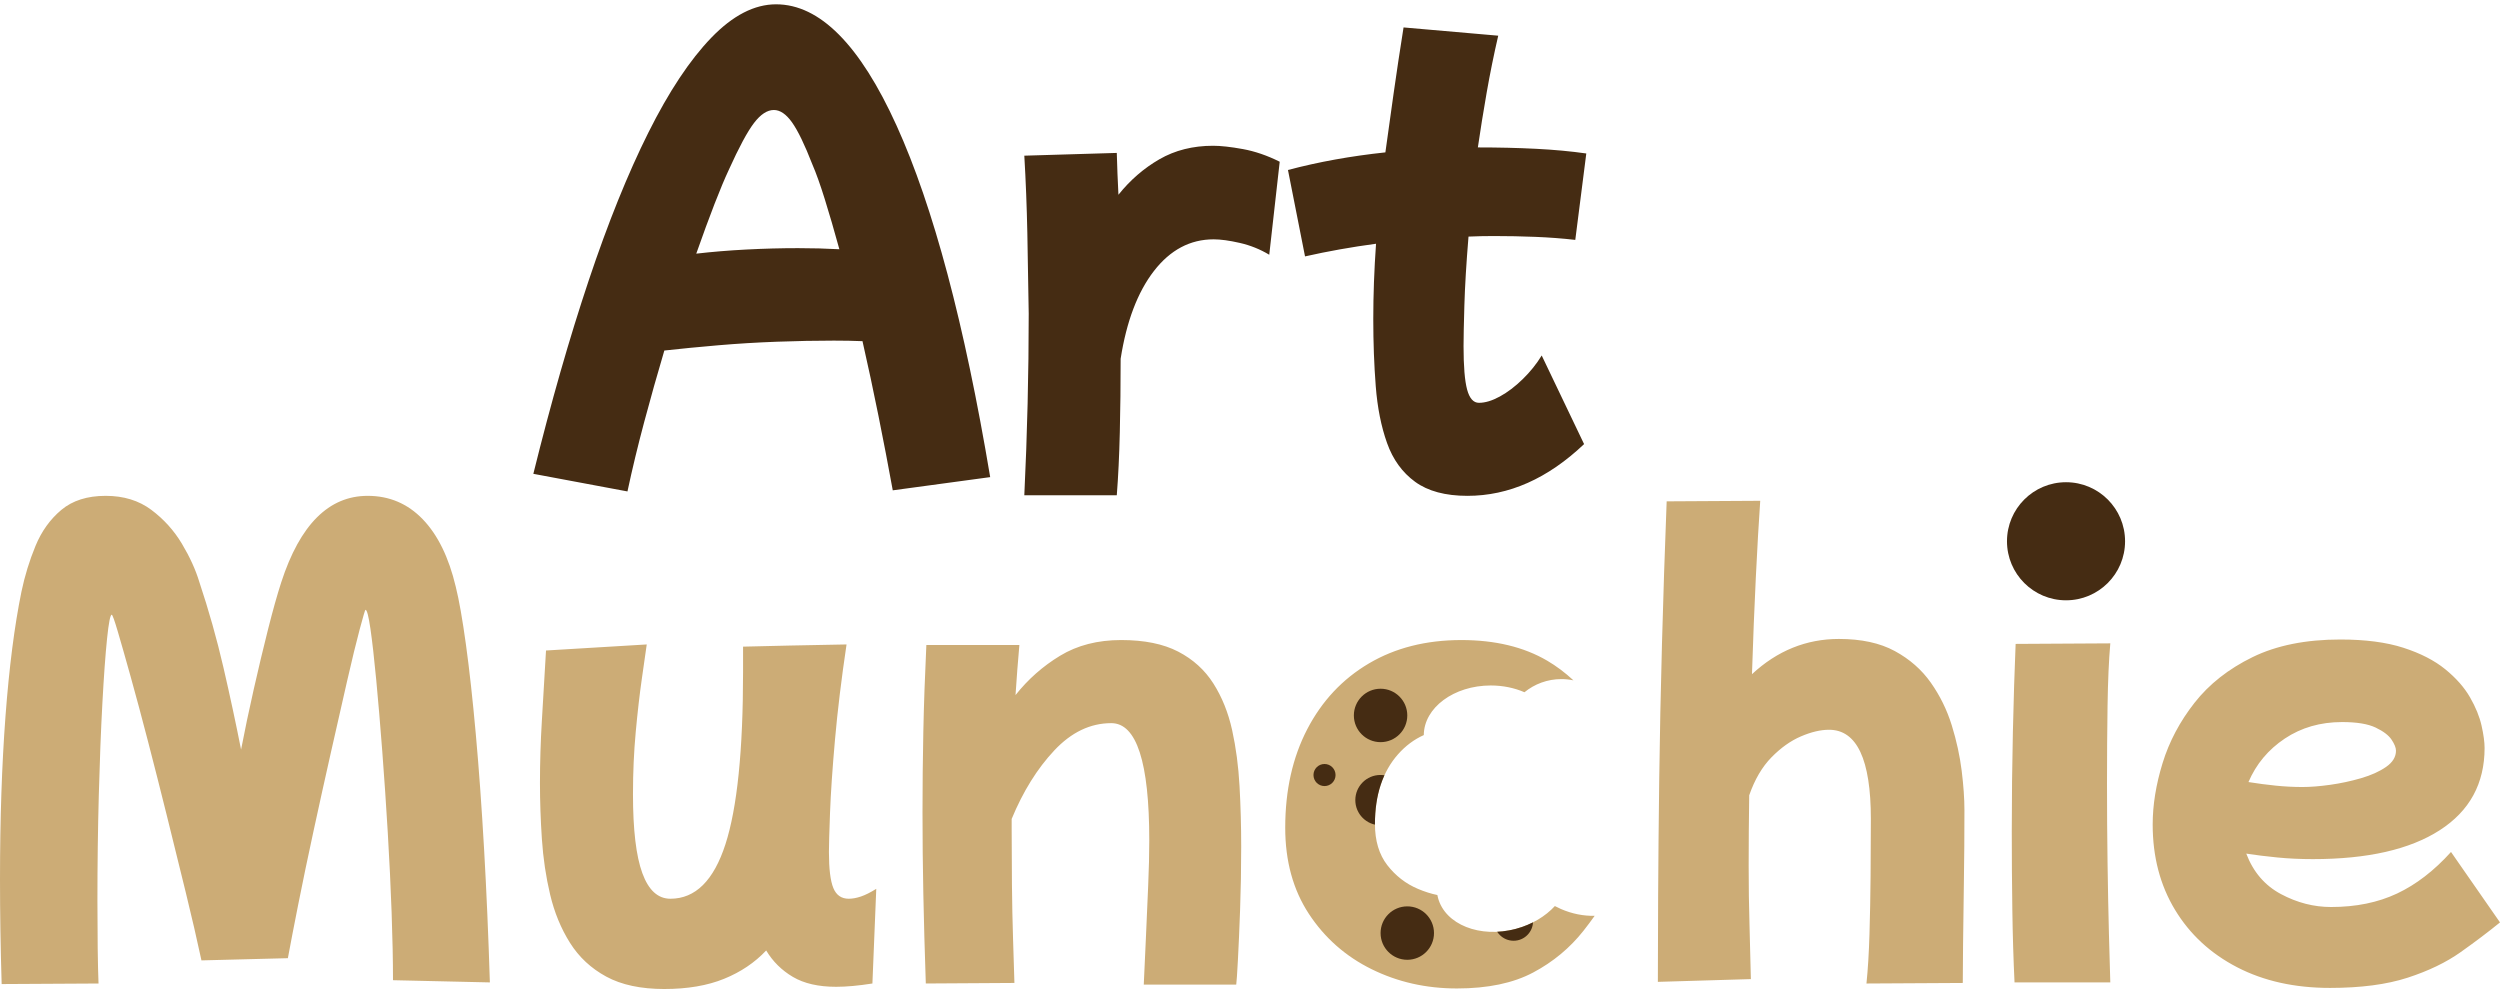 <?xml version="1.0" encoding="UTF-8" standalone="no"?><!DOCTYPE svg PUBLIC "-//W3C//DTD SVG 1.1//EN" "http://www.w3.org/Graphics/SVG/1.1/DTD/svg11.dtd"><svg width="100%" height="100%" viewBox="0 0 2000 794" version="1.1" xmlns="http://www.w3.org/2000/svg" xmlns:xlink="http://www.w3.org/1999/xlink" xml:space="preserve" xmlns:serif="http://www.serif.com/" style="fill-rule:evenodd;clip-rule:evenodd;stroke-linejoin:round;stroke-miterlimit:2;"><rect id="SquareLogo-Munchie" x="0" y="0.665" width="2000" height="793.333" style="fill:none;"/><clipPath id="_clip1"><rect x="0" y="0.665" width="2000" height="793.333"/></clipPath><g clip-path="url(#_clip1)"><g><path d="M501.968,393.148l-75.297,-14.091c14.091,-56.949 28.842,-108.469 44.253,-154.557c15.412,-46.088 31.338,-85.572 47.777,-118.45c16.439,-32.878 33.245,-58.198 50.418,-75.958c17.173,-17.76 34.42,-26.64 51.739,-26.64c34.934,0 67.078,32.365 96.434,97.094c29.355,64.729 54.308,158.447 74.857,281.153l-77.94,10.569c-3.522,-19.375 -7.339,-39.264 -11.448,-59.666c-4.11,-20.402 -8.367,-40.29 -12.77,-59.665c-7.045,-0.294 -14.678,-0.441 -22.897,-0.441c-14.385,0 -29.576,0.294 -45.575,0.881c-15.999,0.587 -31.704,1.541 -47.116,2.862c-15.412,1.321 -29.723,2.716 -42.933,4.184c-5.577,18.787 -10.935,37.795 -16.072,57.023c-5.137,19.228 -9.614,37.795 -13.43,55.702Zm81.022,-257.155c-6.459,13.797 -15.119,36.107 -25.98,66.931c12.623,-1.468 25.98,-2.569 40.07,-3.303c14.091,-0.734 27.888,-1.101 41.392,-1.101c11.448,0 22.457,0.294 33.025,0.881c-4.11,-14.971 -8,-28.328 -11.669,-40.071c-3.669,-11.742 -6.972,-20.989 -9.908,-27.741c-6.164,-15.852 -11.595,-27.08 -16.292,-33.685c-4.697,-6.605 -9.54,-9.908 -14.531,-9.908c-5.284,0 -10.568,3.45 -15.852,10.348c-5.284,6.899 -12.036,19.448 -20.255,37.649Zm236.459,260.238c1.175,-24.366 2.055,-48.731 2.642,-73.096c0.587,-24.365 0.881,-48.437 0.881,-72.215c-0.294,-21.723 -0.661,-43.226 -1.101,-64.509c-0.44,-21.283 -1.247,-41.905 -2.422,-61.867l73.977,-2.202c0.293,10.862 0.733,22.017 1.321,33.466c9.393,-11.742 20.328,-21.21 32.804,-28.402c12.477,-7.192 26.788,-10.788 42.933,-10.788c6.165,0 14.091,0.881 23.778,2.642c9.688,1.761 19.522,5.137 29.503,10.128l-8.367,74.416c-7.339,-4.403 -15.191,-7.559 -23.558,-9.467c-8.366,-1.908 -15.338,-2.862 -20.916,-2.862c-18.787,-0 -34.713,8.44 -47.776,25.319c-13.063,16.88 -21.943,40.291 -26.64,70.234c-0,20.548 -0.22,40.143 -0.661,58.784c-0.44,18.641 -1.247,35.447 -2.421,50.419l-73.977,-0Zm354.47,0.44c-17.614,-0 -31.558,-3.743 -41.832,-11.229c-10.275,-7.485 -17.76,-17.833 -22.457,-31.043c-4.697,-13.21 -7.706,-28.328 -9.027,-45.355c-1.321,-17.026 -1.982,-34.933 -1.982,-53.721c0,-19.374 0.734,-39.483 2.202,-60.325c-19.668,2.642 -38.603,6.017 -56.803,10.127l-13.65,-69.132c24.365,-6.459 50.345,-11.155 77.939,-14.091c2.055,-14.971 4.256,-30.75 6.605,-47.336c2.348,-16.586 4.99,-34.126 7.926,-52.62l75.737,6.605c-3.522,15.265 -6.605,30.457 -9.247,45.575c-2.642,15.118 -4.99,29.722 -7.045,43.813c16.439,0 31.924,0.367 46.455,1.101c14.531,0.734 27.962,1.981 40.291,3.743l-8.807,69.132c-10.274,-1.174 -20.916,-1.981 -31.924,-2.422c-11.008,-0.44 -22.09,-0.66 -33.245,-0.66c-6.752,-0 -13.504,0.147 -20.256,0.44c-1.761,21.43 -2.862,39.777 -3.302,55.042c-0.44,15.265 -0.661,26.127 -0.661,32.585c0,16.145 0.954,27.741 2.863,34.786c1.908,7.046 5.063,10.568 9.467,10.568c4.99,0 10.568,-1.688 16.732,-5.064c6.165,-3.375 12.256,-7.999 18.274,-13.87c6.018,-5.871 11.082,-12.183 15.192,-18.934l33.906,70.893c-29.062,27.595 -60.179,41.392 -93.351,41.392Z" style="fill:#452c13;"/><g><path d="M1.321,787.248c-0.881,-29.062 -1.321,-56.95 -1.321,-83.664c0,-48.143 1.468,-91.736 4.403,-130.779c2.936,-39.043 7.192,-72.215 12.77,-99.516c2.642,-12.623 6.385,-24.805 11.229,-36.548c4.843,-11.742 11.742,-21.356 20.695,-28.842c8.954,-7.485 20.769,-11.228 35.447,-11.228c14.385,-0 26.567,3.743 36.548,11.228c9.981,7.486 18.127,16.513 24.439,27.081c6.311,10.568 10.935,20.696 13.87,30.383c7.633,22.897 14.091,45.795 19.375,68.692c5.284,22.898 9.981,44.768 14.091,65.61c2.935,-15.265 6.311,-31.337 10.127,-48.217c3.817,-16.879 7.633,-32.878 11.449,-47.996c3.816,-15.118 7.339,-27.668 10.568,-37.649c14.971,-46.088 38.016,-69.132 69.133,-69.132c17.319,-0 31.997,6.238 44.033,18.714c12.036,12.476 20.843,30.457 26.42,53.941c2.642,10.568 5.358,25.98 8.146,46.235c2.789,20.256 5.431,44.254 7.926,71.995c2.496,27.741 4.697,58.344 6.605,91.81c1.908,33.465 3.45,68.985 4.624,106.561l-77.499,-1.762c-0,-15.558 -0.367,-33.612 -1.101,-54.161c-0.734,-20.549 -1.761,-41.905 -3.082,-64.069c-1.321,-22.163 -2.789,-43.813 -4.404,-64.949c-1.614,-21.136 -3.229,-40.217 -4.843,-57.243c-1.615,-17.027 -3.156,-30.604 -4.624,-40.731c-1.468,-10.128 -2.789,-15.192 -3.963,-15.192c-0.293,0 -1.835,5.211 -4.623,15.632c-2.789,10.421 -6.165,24.292 -10.128,41.612c-3.963,17.319 -8.293,36.401 -12.99,57.243c-4.697,20.843 -9.32,41.759 -13.87,62.748c-4.551,20.989 -8.587,40.364 -12.11,58.124c-3.522,17.76 -6.311,32.218 -8.366,43.373l-69.133,1.761c-3.522,-16.439 -7.705,-34.566 -12.549,-54.381c-4.844,-19.815 -9.834,-40.07 -14.971,-60.766c-5.138,-20.696 -10.202,-40.658 -15.192,-59.886c-4.99,-19.228 -9.614,-36.474 -13.871,-51.739c-4.256,-15.265 -7.705,-27.374 -10.347,-36.328c-2.642,-8.953 -4.257,-13.43 -4.844,-13.43c-1.174,0 -2.422,6.385 -3.743,19.155c-1.321,12.769 -2.569,30.016 -3.743,51.739c-1.174,21.723 -2.128,46.235 -2.862,73.536c-0.734,27.301 -1.101,55.482 -1.101,84.544c0,13.797 0.074,26.42 0.22,37.869c0.147,11.449 0.367,20.842 0.661,28.181l-77.499,0.441Zm530.163,3.963c-18.788,-0 -34.273,-3.303 -46.455,-9.908c-12.183,-6.605 -21.87,-15.632 -29.062,-27.08c-7.193,-11.449 -12.477,-24.292 -15.853,-38.53c-3.375,-14.237 -5.577,-29.062 -6.605,-44.473c-1.027,-15.412 -1.541,-30.31 -1.541,-44.694c0,-16.44 0.514,-33.172 1.541,-50.199c1.028,-17.026 2.129,-35.667 3.303,-55.922l80.581,-4.844l-3.963,27.741c-1.761,12.33 -3.376,26.42 -4.843,42.272c-1.468,15.852 -2.202,32.438 -2.202,49.758c-0,28.475 2.495,49.538 7.486,63.188c4.99,13.651 12.476,20.476 22.457,20.476c19.961,-0 34.639,-14.531 44.033,-43.593c9.394,-29.062 14.091,-75.004 14.091,-137.825l-0,-20.255l37.428,-0.881l45.355,-0.881c-4.11,27.595 -7.192,52.987 -9.247,76.178c-2.055,23.191 -3.376,42.639 -3.963,58.344c-0.587,15.706 -0.881,26.2 -0.881,31.484c-0,13.504 1.174,23.118 3.523,28.842c2.348,5.725 6.458,8.587 12.329,8.587c2.936,-0 6.165,-0.587 9.687,-1.762c3.523,-1.174 7.633,-3.229 12.33,-6.164l-3.083,75.737c-11.155,1.762 -20.842,2.642 -29.062,2.642c-14.09,0 -25.612,-2.642 -34.566,-7.926c-8.953,-5.284 -16.072,-12.329 -21.356,-21.136c-9.1,9.688 -20.329,17.247 -33.686,22.678c-13.357,5.43 -29.282,8.146 -47.776,8.146Zm209.159,-4.404c-0.881,-25.833 -1.541,-49.757 -1.982,-71.774c-0.44,-22.017 -0.66,-43.74 -0.66,-65.17c-0,-21.429 0.22,-42.932 0.66,-64.509c0.441,-21.576 1.248,-44.694 2.422,-69.352l74.417,-0c-1.174,13.21 -2.202,26.566 -3.083,40.07c9.981,-12.623 21.87,-23.118 35.668,-31.484c13.797,-8.366 30.089,-12.549 48.877,-12.549c18.494,-0 33.685,3.082 45.574,9.247c11.889,6.164 21.283,14.677 28.182,25.539c6.898,10.862 11.889,23.264 14.971,37.208c3.082,13.944 5.064,28.916 5.945,44.914c0.88,15.999 1.321,32.071 1.321,48.217c-0,17.613 -0.294,34.493 -0.881,50.639c-0.587,16.145 -1.174,29.649 -1.761,40.51c-0.587,10.862 -1.028,17.32 -1.321,19.375l-73.977,0c0.588,-12.036 1.175,-24.879 1.762,-38.529c0.587,-13.651 1.174,-27.154 1.761,-40.511c0.587,-13.357 0.881,-25.466 0.881,-36.328c-0,-62.527 -10.128,-93.791 -30.383,-93.791c-16.733,0 -31.925,7.266 -45.575,21.797c-13.65,14.531 -25.026,32.805 -34.126,54.821l0,8.807c0,14.091 0.073,28.695 0.22,43.813c0.147,15.118 0.441,29.503 0.881,43.153c0.44,13.65 0.807,25.466 1.101,35.447l-70.894,0.44Zm535.091,-54.151c-2.883,4.052 -5.847,8.012 -8.891,11.879c-10.862,13.797 -24.292,24.953 -40.291,33.466c-15.999,8.513 -36.327,12.769 -60.986,12.769c-24.659,0 -47.41,-5.137 -68.252,-15.411c-20.843,-10.275 -37.575,-25.026 -50.198,-44.254c-12.623,-19.228 -18.935,-42.199 -18.935,-68.912c0,-29.943 5.872,-56.216 17.614,-78.82c11.742,-22.604 28.181,-40.144 49.317,-52.62c21.136,-12.476 45.795,-18.714 73.977,-18.714c27.007,-0 49.904,5.504 68.692,16.512c7.302,4.279 14.293,9.522 20.975,15.729c-3.118,-0.656 -6.35,-1.001 -9.662,-1.001c-11.192,-0 -21.471,3.942 -29.523,10.513c-7.919,-3.441 -17.129,-5.412 -26.952,-5.412c-29.481,-0 -53.435,17.761 -53.589,39.683c-7.754,3.482 -14.614,8.597 -20.58,15.345c-12.329,13.944 -18.494,32.511 -18.494,55.702c-0,13.504 3.302,24.512 9.907,33.025c6.606,8.514 14.752,14.825 24.439,18.935c5.377,2.281 10.574,3.929 15.589,4.944c0.143,0.765 0.315,1.528 0.519,2.288c5.723,21.36 33.647,32.464 62.317,24.781c12.829,-3.437 23.648,-10.058 31.174,-18.238c1.535,0.821 3.118,1.59 4.747,2.303c8.983,3.935 18.273,5.696 27.086,5.508Zm50.554,52.83c-0,-17.907 0.073,-40.877 0.22,-68.912c0.147,-28.035 0.44,-59.225 0.881,-93.571c0.44,-34.346 1.174,-70.454 2.201,-108.322c1.028,-37.869 2.276,-75.738 3.743,-113.607l74.857,-0.44c-1.174,16.733 -2.348,37.135 -3.522,61.206c-1.175,24.072 -2.202,49.905 -3.083,77.499c20.256,-18.787 43.447,-28.181 69.573,-28.181c17.907,-0 32.805,3.229 44.694,9.687c11.889,6.458 21.503,14.898 28.842,25.319c7.339,10.422 12.916,21.797 16.733,34.126c3.816,12.33 6.458,24.439 7.926,36.328c1.467,11.889 2.201,22.384 2.201,31.484c0,19.375 -0.146,38.603 -0.44,57.684c-0.294,19.081 -0.514,35.814 -0.66,50.198c-0.147,14.384 -0.221,24.512 -0.221,30.383l-77.058,0.44c1.174,-11.448 1.981,-24.658 2.422,-39.63c0.44,-14.971 0.734,-30.456 0.88,-46.455c0.147,-15.999 0.22,-31.19 0.22,-45.575c0,-47.556 -11.155,-71.334 -33.465,-71.334c-6.752,0 -14.237,1.761 -22.457,5.284c-8.22,3.523 -16.072,9.1 -23.558,16.733c-7.486,7.632 -13.43,17.76 -17.833,30.383c-0.294,19.375 -0.441,38.162 -0.441,56.363c0,16.732 0.22,32.364 0.661,46.895c0.44,14.531 0.807,29.136 1.101,43.814l-74.417,2.201Zm285.337,0.441c-0.881,-18.201 -1.468,-37.649 -1.762,-58.345c-0.293,-20.695 -0.44,-41.465 -0.44,-62.307c0,-27.301 0.294,-53.868 0.881,-79.701c0.587,-25.833 1.321,-49.317 2.202,-70.453l75.737,-0.44c-1.174,13.503 -1.908,30.162 -2.202,49.978c-0.293,19.815 -0.44,40.584 -0.44,62.307c0,21.429 0.147,42.566 0.44,63.408c0.294,20.843 0.661,39.704 1.101,56.583c0.441,16.88 0.808,29.869 1.101,38.97l-76.618,-0Zm252.312,4.403c-28.182,0 -52.914,-5.504 -74.197,-16.513c-21.283,-11.008 -37.869,-26.346 -49.758,-46.014c-11.889,-19.669 -17.833,-42.419 -17.833,-68.252c-0,-15.559 2.642,-31.925 7.926,-49.098c5.284,-17.173 13.797,-33.245 25.539,-48.216c11.743,-14.972 27.228,-27.154 46.456,-36.548c19.228,-9.394 42.639,-14.091 70.233,-14.091c19.962,0 36.768,2.202 50.418,6.605c13.651,4.404 24.806,10.128 33.466,17.173c8.66,7.046 15.265,14.531 19.815,22.457c4.55,7.926 7.632,15.485 9.247,22.678c1.614,7.192 2.422,13.136 2.422,17.833c-0,28.475 -11.963,50.418 -35.888,65.83c-23.924,15.412 -57.757,23.118 -101.497,23.118c-9.981,-0 -19.448,-0.441 -28.401,-1.321c-8.954,-0.881 -17.247,-1.908 -24.879,-3.083c5.577,14.678 14.824,25.466 27.741,32.365c12.916,6.899 26.273,10.348 40.07,10.348c19.962,-0 37.575,-3.596 52.84,-10.788c15.265,-7.192 29.65,-18.274 43.153,-33.246l39.19,56.363c-9.394,7.633 -19.888,15.559 -31.484,23.778c-11.595,8.22 -25.76,15.045 -42.492,20.476c-16.733,5.431 -37.429,8.146 -62.087,8.146Zm9.687,-212.682c-17.32,0 -32.585,4.404 -45.795,13.21c-13.21,8.807 -22.897,20.403 -29.062,34.787c7.339,1.174 14.604,2.128 21.797,2.862c7.192,0.734 14.311,1.101 21.356,1.101c6.458,-0 13.87,-0.587 22.237,-1.761c8.366,-1.175 16.586,-2.936 24.658,-5.284c8.073,-2.349 14.752,-5.358 20.036,-9.027c5.284,-3.67 7.926,-8 7.926,-12.99c-0,-2.349 -1.174,-5.284 -3.523,-8.807c-2.348,-3.523 -6.605,-6.752 -12.77,-9.687c-6.164,-2.936 -15.118,-4.404 -26.86,-4.404Z" style="fill:#ccac76;"/><clipPath id="_clip2"><path d="M1.321,787.248c-0.881,-29.062 -1.321,-56.95 -1.321,-83.664c0,-48.143 1.468,-91.736 4.403,-130.779c2.936,-39.043 7.192,-72.215 12.77,-99.516c2.642,-12.623 6.385,-24.805 11.229,-36.548c4.843,-11.742 11.742,-21.356 20.695,-28.842c8.954,-7.485 20.769,-11.228 35.447,-11.228c14.385,-0 26.567,3.743 36.548,11.228c9.981,7.486 18.127,16.513 24.439,27.081c6.311,10.568 10.935,20.696 13.87,30.383c7.633,22.897 14.091,45.795 19.375,68.692c5.284,22.898 9.981,44.768 14.091,65.61c2.935,-15.265 6.311,-31.337 10.127,-48.217c3.817,-16.879 7.633,-32.878 11.449,-47.996c3.816,-15.118 7.339,-27.668 10.568,-37.649c14.971,-46.088 38.016,-69.132 69.133,-69.132c17.319,-0 31.997,6.238 44.033,18.714c12.036,12.476 20.843,30.457 26.42,53.941c2.642,10.568 5.358,25.98 8.146,46.235c2.789,20.256 5.431,44.254 7.926,71.995c2.496,27.741 4.697,58.344 6.605,91.81c1.908,33.465 3.45,68.985 4.624,106.561l-77.499,-1.762c-0,-15.558 -0.367,-33.612 -1.101,-54.161c-0.734,-20.549 -1.761,-41.905 -3.082,-64.069c-1.321,-22.163 -2.789,-43.813 -4.404,-64.949c-1.614,-21.136 -3.229,-40.217 -4.843,-57.243c-1.615,-17.027 -3.156,-30.604 -4.624,-40.731c-1.468,-10.128 -2.789,-15.192 -3.963,-15.192c-0.293,0 -1.835,5.211 -4.623,15.632c-2.789,10.421 -6.165,24.292 -10.128,41.612c-3.963,17.319 -8.293,36.401 -12.99,57.243c-4.697,20.843 -9.32,41.759 -13.87,62.748c-4.551,20.989 -8.587,40.364 -12.11,58.124c-3.522,17.76 -6.311,32.218 -8.366,43.373l-69.133,1.761c-3.522,-16.439 -7.705,-34.566 -12.549,-54.381c-4.844,-19.815 -9.834,-40.07 -14.971,-60.766c-5.138,-20.696 -10.202,-40.658 -15.192,-59.886c-4.99,-19.228 -9.614,-36.474 -13.871,-51.739c-4.256,-15.265 -7.705,-27.374 -10.347,-36.328c-2.642,-8.953 -4.257,-13.43 -4.844,-13.43c-1.174,0 -2.422,6.385 -3.743,19.155c-1.321,12.769 -2.569,30.016 -3.743,51.739c-1.174,21.723 -2.128,46.235 -2.862,73.536c-0.734,27.301 -1.101,55.482 -1.101,84.544c0,13.797 0.074,26.42 0.22,37.869c0.147,11.449 0.367,20.842 0.661,28.181l-77.499,0.441Zm530.163,3.963c-18.788,-0 -34.273,-3.303 -46.455,-9.908c-12.183,-6.605 -21.87,-15.632 -29.062,-27.08c-7.193,-11.449 -12.477,-24.292 -15.853,-38.53c-3.375,-14.237 -5.577,-29.062 -6.605,-44.473c-1.027,-15.412 -1.541,-30.31 -1.541,-44.694c0,-16.44 0.514,-33.172 1.541,-50.199c1.028,-17.026 2.129,-35.667 3.303,-55.922l80.581,-4.844l-3.963,27.741c-1.761,12.33 -3.376,26.42 -4.843,42.272c-1.468,15.852 -2.202,32.438 -2.202,49.758c-0,28.475 2.495,49.538 7.486,63.188c4.99,13.651 12.476,20.476 22.457,20.476c19.961,-0 34.639,-14.531 44.033,-43.593c9.394,-29.062 14.091,-75.004 14.091,-137.825l-0,-20.255l37.428,-0.881l45.355,-0.881c-4.11,27.595 -7.192,52.987 -9.247,76.178c-2.055,23.191 -3.376,42.639 -3.963,58.344c-0.587,15.706 -0.881,26.2 -0.881,31.484c-0,13.504 1.174,23.118 3.523,28.842c2.348,5.725 6.458,8.587 12.329,8.587c2.936,-0 6.165,-0.587 9.687,-1.762c3.523,-1.174 7.633,-3.229 12.33,-6.164l-3.083,75.737c-11.155,1.762 -20.842,2.642 -29.062,2.642c-14.09,0 -25.612,-2.642 -34.566,-7.926c-8.953,-5.284 -16.072,-12.329 -21.356,-21.136c-9.1,9.688 -20.329,17.247 -33.686,22.678c-13.357,5.43 -29.282,8.146 -47.776,8.146Zm209.159,-4.404c-0.881,-25.833 -1.541,-49.757 -1.982,-71.774c-0.44,-22.017 -0.66,-43.74 -0.66,-65.17c-0,-21.429 0.22,-42.932 0.66,-64.509c0.441,-21.576 1.248,-44.694 2.422,-69.352l74.417,-0c-1.174,13.21 -2.202,26.566 -3.083,40.07c9.981,-12.623 21.87,-23.118 35.668,-31.484c13.797,-8.366 30.089,-12.549 48.877,-12.549c18.494,-0 33.685,3.082 45.574,9.247c11.889,6.164 21.283,14.677 28.182,25.539c6.898,10.862 11.889,23.264 14.971,37.208c3.082,13.944 5.064,28.916 5.945,44.914c0.88,15.999 1.321,32.071 1.321,48.217c-0,17.613 -0.294,34.493 -0.881,50.639c-0.587,16.145 -1.174,29.649 -1.761,40.51c-0.587,10.862 -1.028,17.32 -1.321,19.375l-73.977,0c0.588,-12.036 1.175,-24.879 1.762,-38.529c0.587,-13.651 1.174,-27.154 1.761,-40.511c0.587,-13.357 0.881,-25.466 0.881,-36.328c-0,-62.527 -10.128,-93.791 -30.383,-93.791c-16.733,0 -31.925,7.266 -45.575,21.797c-13.65,14.531 -25.026,32.805 -34.126,54.821l0,8.807c0,14.091 0.073,28.695 0.22,43.813c0.147,15.118 0.441,29.503 0.881,43.153c0.44,13.65 0.807,25.466 1.101,35.447l-70.894,0.44Zm535.091,-54.151c-2.883,4.052 -5.847,8.012 -8.891,11.879c-10.862,13.797 -24.292,24.953 -40.291,33.466c-15.999,8.513 -36.327,12.769 -60.986,12.769c-24.659,0 -47.41,-5.137 -68.252,-15.411c-20.843,-10.275 -37.575,-25.026 -50.198,-44.254c-12.623,-19.228 -18.935,-42.199 -18.935,-68.912c0,-29.943 5.872,-56.216 17.614,-78.82c11.742,-22.604 28.181,-40.144 49.317,-52.62c21.136,-12.476 45.795,-18.714 73.977,-18.714c27.007,-0 49.904,5.504 68.692,16.512c7.302,4.279 14.293,9.522 20.975,15.729c-3.118,-0.656 -6.35,-1.001 -9.662,-1.001c-11.192,-0 -21.471,3.942 -29.523,10.513c-7.919,-3.441 -17.129,-5.412 -26.952,-5.412c-29.481,-0 -53.435,17.761 -53.589,39.683c-7.754,3.482 -14.614,8.597 -20.58,15.345c-12.329,13.944 -18.494,32.511 -18.494,55.702c-0,13.504 3.302,24.512 9.907,33.025c6.606,8.514 14.752,14.825 24.439,18.935c5.377,2.281 10.574,3.929 15.589,4.944c0.143,0.765 0.315,1.528 0.519,2.288c5.723,21.36 33.647,32.464 62.317,24.781c12.829,-3.437 23.648,-10.058 31.174,-18.238c1.535,0.821 3.118,1.59 4.747,2.303c8.983,3.935 18.273,5.696 27.086,5.508Zm50.554,52.83c-0,-17.907 0.073,-40.877 0.22,-68.912c0.147,-28.035 0.44,-59.225 0.881,-93.571c0.44,-34.346 1.174,-70.454 2.201,-108.322c1.028,-37.869 2.276,-75.738 3.743,-113.607l74.857,-0.44c-1.174,16.733 -2.348,37.135 -3.522,61.206c-1.175,24.072 -2.202,49.905 -3.083,77.499c20.256,-18.787 43.447,-28.181 69.573,-28.181c17.907,-0 32.805,3.229 44.694,9.687c11.889,6.458 21.503,14.898 28.842,25.319c7.339,10.422 12.916,21.797 16.733,34.126c3.816,12.33 6.458,24.439 7.926,36.328c1.467,11.889 2.201,22.384 2.201,31.484c0,19.375 -0.146,38.603 -0.44,57.684c-0.294,19.081 -0.514,35.814 -0.66,50.198c-0.147,14.384 -0.221,24.512 -0.221,30.383l-77.058,0.44c1.174,-11.448 1.981,-24.658 2.422,-39.63c0.44,-14.971 0.734,-30.456 0.88,-46.455c0.147,-15.999 0.22,-31.19 0.22,-45.575c0,-47.556 -11.155,-71.334 -33.465,-71.334c-6.752,0 -14.237,1.761 -22.457,5.284c-8.22,3.523 -16.072,9.1 -23.558,16.733c-7.486,7.632 -13.43,17.76 -17.833,30.383c-0.294,19.375 -0.441,38.162 -0.441,56.363c0,16.732 0.22,32.364 0.661,46.895c0.44,14.531 0.807,29.136 1.101,43.814l-74.417,2.201Zm285.337,0.441c-0.881,-18.201 -1.468,-37.649 -1.762,-58.345c-0.293,-20.695 -0.44,-41.465 -0.44,-62.307c0,-27.301 0.294,-53.868 0.881,-79.701c0.587,-25.833 1.321,-49.317 2.202,-70.453l75.737,-0.44c-1.174,13.503 -1.908,30.162 -2.202,49.978c-0.293,19.815 -0.44,40.584 -0.44,62.307c0,21.429 0.147,42.566 0.44,63.408c0.294,20.843 0.661,39.704 1.101,56.583c0.441,16.88 0.808,29.869 1.101,38.97l-76.618,-0Zm252.312,4.403c-28.182,0 -52.914,-5.504 -74.197,-16.513c-21.283,-11.008 -37.869,-26.346 -49.758,-46.014c-11.889,-19.669 -17.833,-42.419 -17.833,-68.252c-0,-15.559 2.642,-31.925 7.926,-49.098c5.284,-17.173 13.797,-33.245 25.539,-48.216c11.743,-14.972 27.228,-27.154 46.456,-36.548c19.228,-9.394 42.639,-14.091 70.233,-14.091c19.962,0 36.768,2.202 50.418,6.605c13.651,4.404 24.806,10.128 33.466,17.173c8.66,7.046 15.265,14.531 19.815,22.457c4.55,7.926 7.632,15.485 9.247,22.678c1.614,7.192 2.422,13.136 2.422,17.833c-0,28.475 -11.963,50.418 -35.888,65.83c-23.924,15.412 -57.757,23.118 -101.497,23.118c-9.981,-0 -19.448,-0.441 -28.401,-1.321c-8.954,-0.881 -17.247,-1.908 -24.879,-3.083c5.577,14.678 14.824,25.466 27.741,32.365c12.916,6.899 26.273,10.348 40.07,10.348c19.962,-0 37.575,-3.596 52.84,-10.788c15.265,-7.192 29.65,-18.274 43.153,-33.246l39.19,56.363c-9.394,7.633 -19.888,15.559 -31.484,23.778c-11.595,8.22 -25.76,15.045 -42.492,20.476c-16.733,5.431 -37.429,8.146 -62.087,8.146Zm9.687,-212.682c-17.32,0 -32.585,4.404 -45.795,13.21c-13.21,8.807 -22.897,20.403 -29.062,34.787c7.339,1.174 14.604,2.128 21.797,2.862c7.192,0.734 14.311,1.101 21.356,1.101c6.458,-0 13.87,-0.587 22.237,-1.761c8.366,-1.175 16.586,-2.936 24.658,-5.284c8.073,-2.349 14.752,-5.358 20.036,-9.027c5.284,-3.67 7.926,-8 7.926,-12.99c-0,-2.349 -1.174,-5.284 -3.523,-8.807c-2.348,-3.523 -6.605,-6.752 -12.77,-9.687c-6.164,-2.936 -15.118,-4.404 -26.86,-4.404Z"/></clipPath><g clip-path="url(#_clip2)"><circle cx="1104.37" cy="640.088" r="20.117" style="fill:#452c13;"/><circle cx="1210.88" cy="737.045" r="15.553" style="fill:#452c13;"/><circle cx="1104.46" cy="572.353" r="21.368" style="fill:#452c13;"/><circle cx="1125.83" cy="746.463" r="21.368" style="fill:#452c13;"/><circle cx="1059.61" cy="620.024" r="8.826" style="fill:#452c13;"/></g><circle cx="1652.82" cy="433.012" r="47.233" style="fill:#452c13;"/></g></g></g></svg>